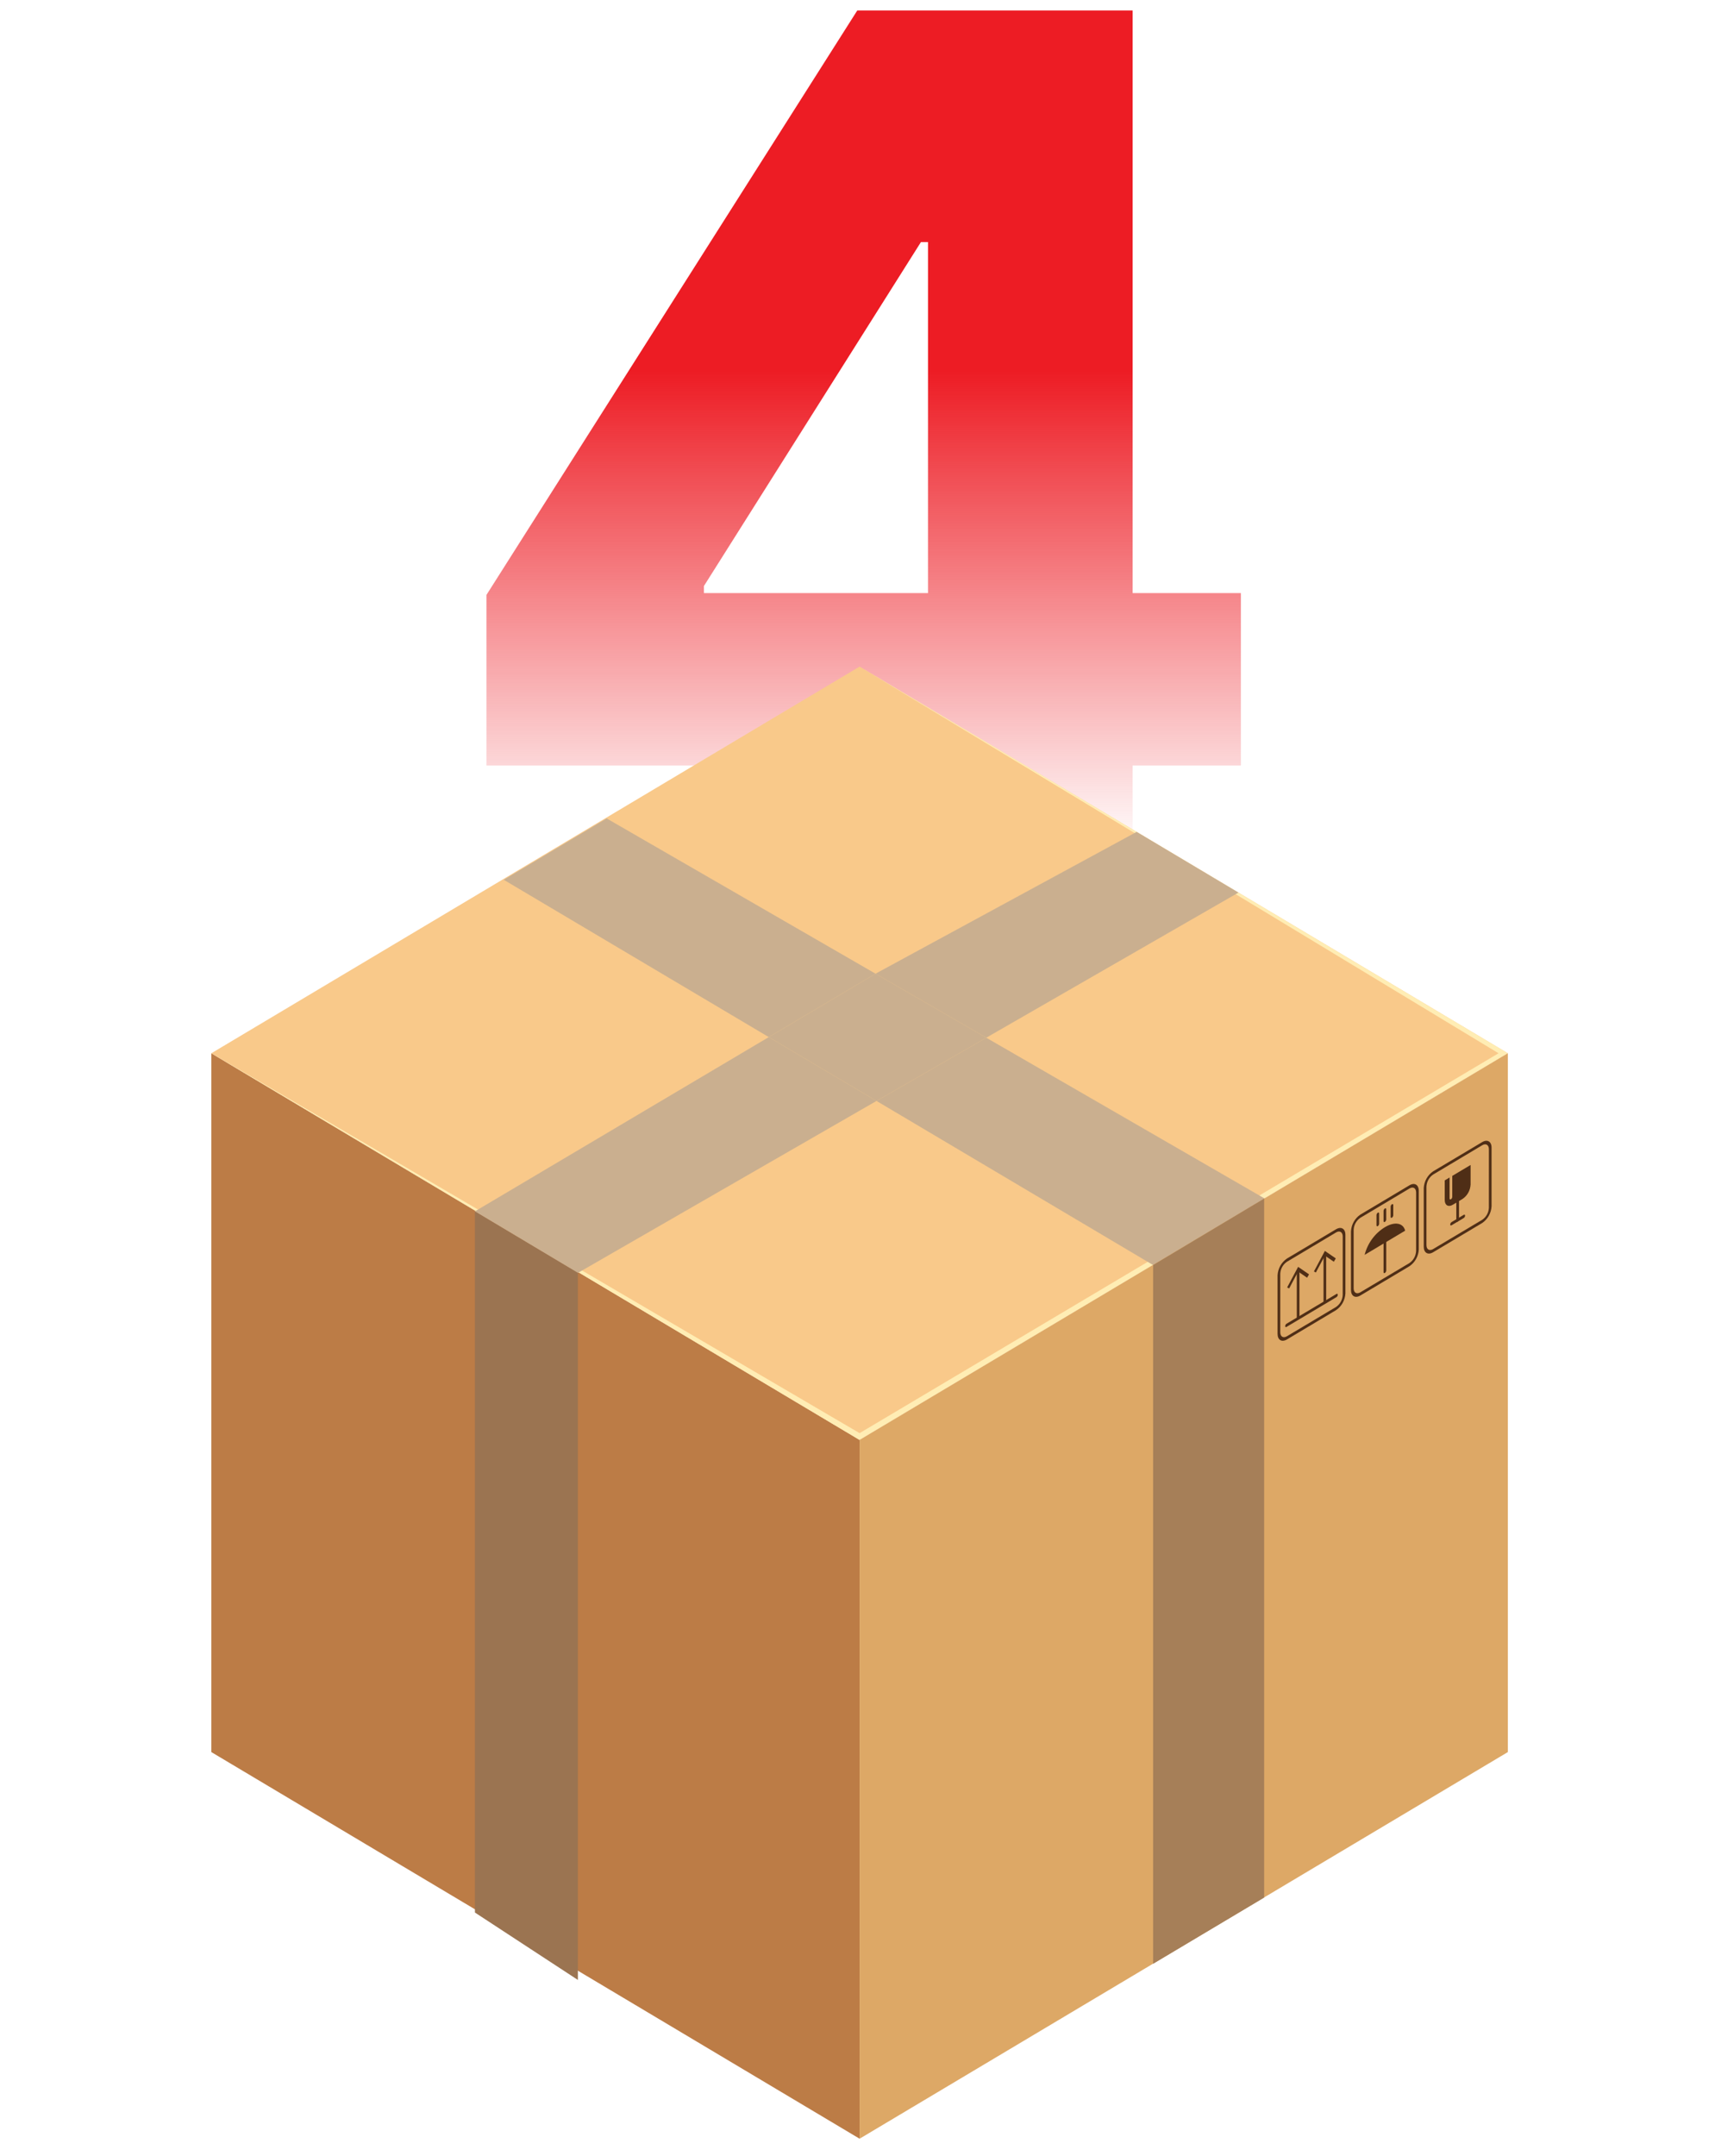 <svg width="113" height="142" viewBox="0 0 113 142" fill="none" xmlns="http://www.w3.org/2000/svg">

<defs>
<linearGradient id="paint0" x1="56.653" y1="24.428" x2="56.653" y2="79.325" gradientUnits="userSpaceOnUse">
<stop stop-color="#ED1C24"/>
<stop offset="0.576" stop-color="#ED1C24" stop-opacity="0"/>
</linearGradient>
</defs>

<path d="M32.054 50.425H60.853V60.325H74.627V50.425H81.761V39.068H74.627V0.689H56.486L32.054 39.185V50.425ZM61.145 39.068H46.381V38.602L60.679 15.947H61.145V39.068Z" fill="url(#paint0)"/>
<path d="M56.638 140.88L13.925 115.412V69.38L56.638 94.849V140.88Z" fill="#BC7C46"/>
<path d="M56.638 94.849L13.925 69.38L56.638 43.91L99.35 69.38L56.638 94.849Z" fill="#F9C98A"/>
<path d="M98.738 69.38L56.638 94.403L13.925 69.38L56.638 94.849L99.35 69.38L56.638 43.91L98.738 69.38Z" fill="#FFEDB4"/>
<path d="M39.974 53.912L57.688 64.138L50.655 68.315L33.193 57.953L39.974 53.912Z" fill="#CAAF8F"/>
<path d="M90.232 82.937L82.724 87.333L57.753 72.52L64.984 68.356L90.232 82.937Z" fill="#CAAF8F"/>
<path d="M64.984 68.356L57.753 72.52L50.655 68.315L57.688 64.138L64.984 68.356Z" fill="#CAAF8F"/>
<path d="M50.655 68.315L57.753 72.52L38.071 83.852L31.289 79.796L50.655 68.315Z" fill="#CAAF8F"/>
<path d="M81.6 58.796L64.984 68.356L57.688 64.138L74.894 54.797L81.6 58.796Z" fill="#CAAF8F"/>
<path d="M31.293 125.982V79.8L38.077 83.846V130.422L31.293 125.982Z" fill="#9B7451"/>
<path d="M56.638 140.88L99.35 115.412V69.38L56.638 94.849V140.88Z" fill="#DDA866"/>
<path d="M83.294 124.996V78.953L75.978 83.331V129.358L83.294 124.996Z" fill="#A67F58"/>
<path d="M85.619 86.791L85.444 86.899V83.73L85.619 83.626V86.791Z" fill="#4F2E16"/>
<path d="M86.252 83.944L86.123 84.165L85.532 83.759L84.941 84.872L84.81 84.804L85.532 83.45L86.252 83.944Z" fill="#4F2E16"/>
<path d="M87.381 85.742L87.206 85.847V82.681L87.381 82.575V85.742Z" fill="#4F2E16"/>
<path d="M88.014 82.893L87.886 83.113L87.295 82.709L86.702 83.82L86.573 83.754L87.295 82.4L88.014 82.893Z" fill="#4F2E16"/>
<path d="M88.058 85.444L84.768 87.405C84.719 87.435 84.68 87.41 84.68 87.351C84.682 87.32 84.691 87.29 84.706 87.263C84.721 87.236 84.743 87.213 84.768 87.196L88.058 85.235C88.106 85.205 88.145 85.228 88.145 85.287C88.144 85.318 88.135 85.349 88.12 85.376C88.105 85.403 88.084 85.427 88.058 85.444Z" fill="#4F2E16"/>
<path d="M88.03 86.302L84.796 88.231C84.455 88.433 84.178 88.27 84.178 87.863V84.007C84.19 83.785 84.252 83.57 84.359 83.378C84.467 83.186 84.617 83.022 84.796 82.901L88.03 80.973C88.37 80.772 88.647 80.935 88.647 81.341V85.201C88.635 85.421 88.573 85.636 88.466 85.828C88.359 86.019 88.209 86.181 88.03 86.302V86.302ZM84.795 83.114C84.668 83.2 84.561 83.316 84.484 83.453C84.408 83.59 84.363 83.743 84.355 83.9V87.757C84.355 88.048 84.553 88.165 84.796 88.02L88.03 86.092C88.158 86.006 88.264 85.889 88.341 85.753C88.418 85.616 88.462 85.462 88.47 85.305L88.471 81.448C88.47 81.158 88.273 81.04 88.03 81.184L84.795 83.114Z" fill="#4F2E16"/>
<path d="M91.249 83.851C91.201 83.881 91.161 83.858 91.161 83.799V81.038C91.162 81.007 91.171 80.976 91.186 80.948C91.202 80.921 91.224 80.897 91.249 80.88C91.298 80.85 91.338 80.875 91.338 80.933L91.338 83.695C91.336 83.726 91.327 83.757 91.312 83.784C91.296 83.811 91.275 83.834 91.249 83.851V83.851Z" fill="#4F2E16"/>
<path d="M92.866 83.408L89.633 85.337C89.291 85.54 89.014 85.374 89.014 84.969V81.112C89.027 80.89 89.089 80.675 89.196 80.483C89.304 80.291 89.454 80.128 89.633 80.007L92.866 78.078C93.206 77.875 93.483 78.041 93.483 78.448V82.305C93.472 82.526 93.409 82.741 93.302 82.933C93.195 83.125 93.046 83.287 92.866 83.408V83.408ZM89.632 80.218C89.504 80.305 89.398 80.421 89.321 80.558C89.244 80.694 89.2 80.847 89.191 81.005V84.864C89.191 85.153 89.389 85.272 89.633 85.125L92.866 83.199C92.994 83.112 93.101 82.996 93.177 82.859C93.254 82.722 93.298 82.568 93.306 82.41L93.307 78.553C93.306 78.262 93.11 78.146 92.866 78.29L89.632 80.218Z" fill="#4F2E16"/>
<path d="M92.584 81.066C92.458 80.557 91.908 80.443 91.249 80.837C90.589 81.239 90.109 81.894 89.914 82.66L92.584 81.066Z" fill="#4F2E16"/>
<path d="M90.783 80.765C90.735 80.795 90.696 80.77 90.696 80.712V80.039C90.697 80.008 90.705 79.977 90.721 79.95C90.736 79.923 90.757 79.9 90.783 79.883C90.832 79.852 90.871 79.876 90.871 79.934V80.607C90.87 80.639 90.861 80.669 90.846 80.697C90.83 80.724 90.809 80.748 90.783 80.765V80.765Z" fill="#4F2E16"/>
<path d="M91.249 80.487C91.201 80.518 91.161 80.493 91.161 80.434V79.761C91.163 79.73 91.172 79.699 91.187 79.672C91.203 79.645 91.224 79.621 91.249 79.604C91.298 79.576 91.337 79.597 91.337 79.656V80.33C91.335 80.361 91.327 80.392 91.311 80.419C91.296 80.447 91.275 80.47 91.249 80.487Z" fill="#4F2E16"/>
<path d="M91.713 80.211C91.665 80.239 91.626 80.216 91.626 80.158V79.484C91.628 79.453 91.637 79.422 91.652 79.394C91.667 79.367 91.688 79.344 91.713 79.326C91.763 79.297 91.802 79.323 91.802 79.378V80.054C91.8 80.085 91.791 80.116 91.776 80.143C91.76 80.17 91.739 80.194 91.713 80.211V80.211Z" fill="#4F2E16"/>
<path d="M97.662 80.56L94.427 82.488C94.087 82.69 93.809 82.525 93.81 82.12L93.809 78.262C93.821 78.041 93.883 77.826 93.991 77.634C94.098 77.442 94.248 77.279 94.427 77.158L97.661 75.231C98.001 75.028 98.278 75.193 98.278 75.597V79.456C98.266 79.677 98.204 79.892 98.097 80.083C97.99 80.275 97.841 80.438 97.662 80.56V80.56ZM94.427 77.37C94.299 77.456 94.192 77.573 94.115 77.71C94.039 77.847 93.995 78.001 93.986 78.159V82.015C93.986 82.306 94.184 82.422 94.427 82.278L97.661 80.35C97.79 80.264 97.896 80.147 97.973 80.01C98.049 79.873 98.093 79.719 98.101 79.561L98.102 75.704C98.102 75.414 97.904 75.295 97.661 75.44L94.427 77.37Z" fill="#4F2E16"/>
<path d="M96.044 80.472C95.996 80.501 95.955 80.478 95.955 80.42V77.658C95.957 77.627 95.966 77.596 95.982 77.568C95.997 77.541 96.018 77.517 96.044 77.499C96.092 77.47 96.133 77.496 96.132 77.553L96.133 80.315C96.13 80.347 96.121 80.377 96.106 80.404C96.091 80.432 96.069 80.455 96.044 80.472V80.472Z" fill="#4F2E16"/>
<path d="M96.445 80.233L95.642 80.71C95.595 80.74 95.554 80.717 95.554 80.66C95.555 80.628 95.564 80.597 95.58 80.57C95.595 80.542 95.617 80.519 95.642 80.501L96.445 80.023C96.494 79.993 96.533 80.018 96.533 80.075C96.531 80.106 96.523 80.137 96.507 80.165C96.492 80.192 96.471 80.216 96.445 80.233Z" fill="#4F2E16"/>
<path d="M96.896 76.738V78.028C96.886 78.218 96.833 78.402 96.741 78.567C96.65 78.731 96.522 78.871 96.368 78.974L95.721 79.36C95.428 79.535 95.192 79.392 95.192 79.044V77.755L95.512 77.563V78.945C95.512 79.003 95.551 79.026 95.6 78.998C95.626 78.981 95.647 78.957 95.663 78.929C95.678 78.902 95.687 78.871 95.689 78.839V77.458L96.896 76.738Z" fill="#4F2E16"/>

</svg>
